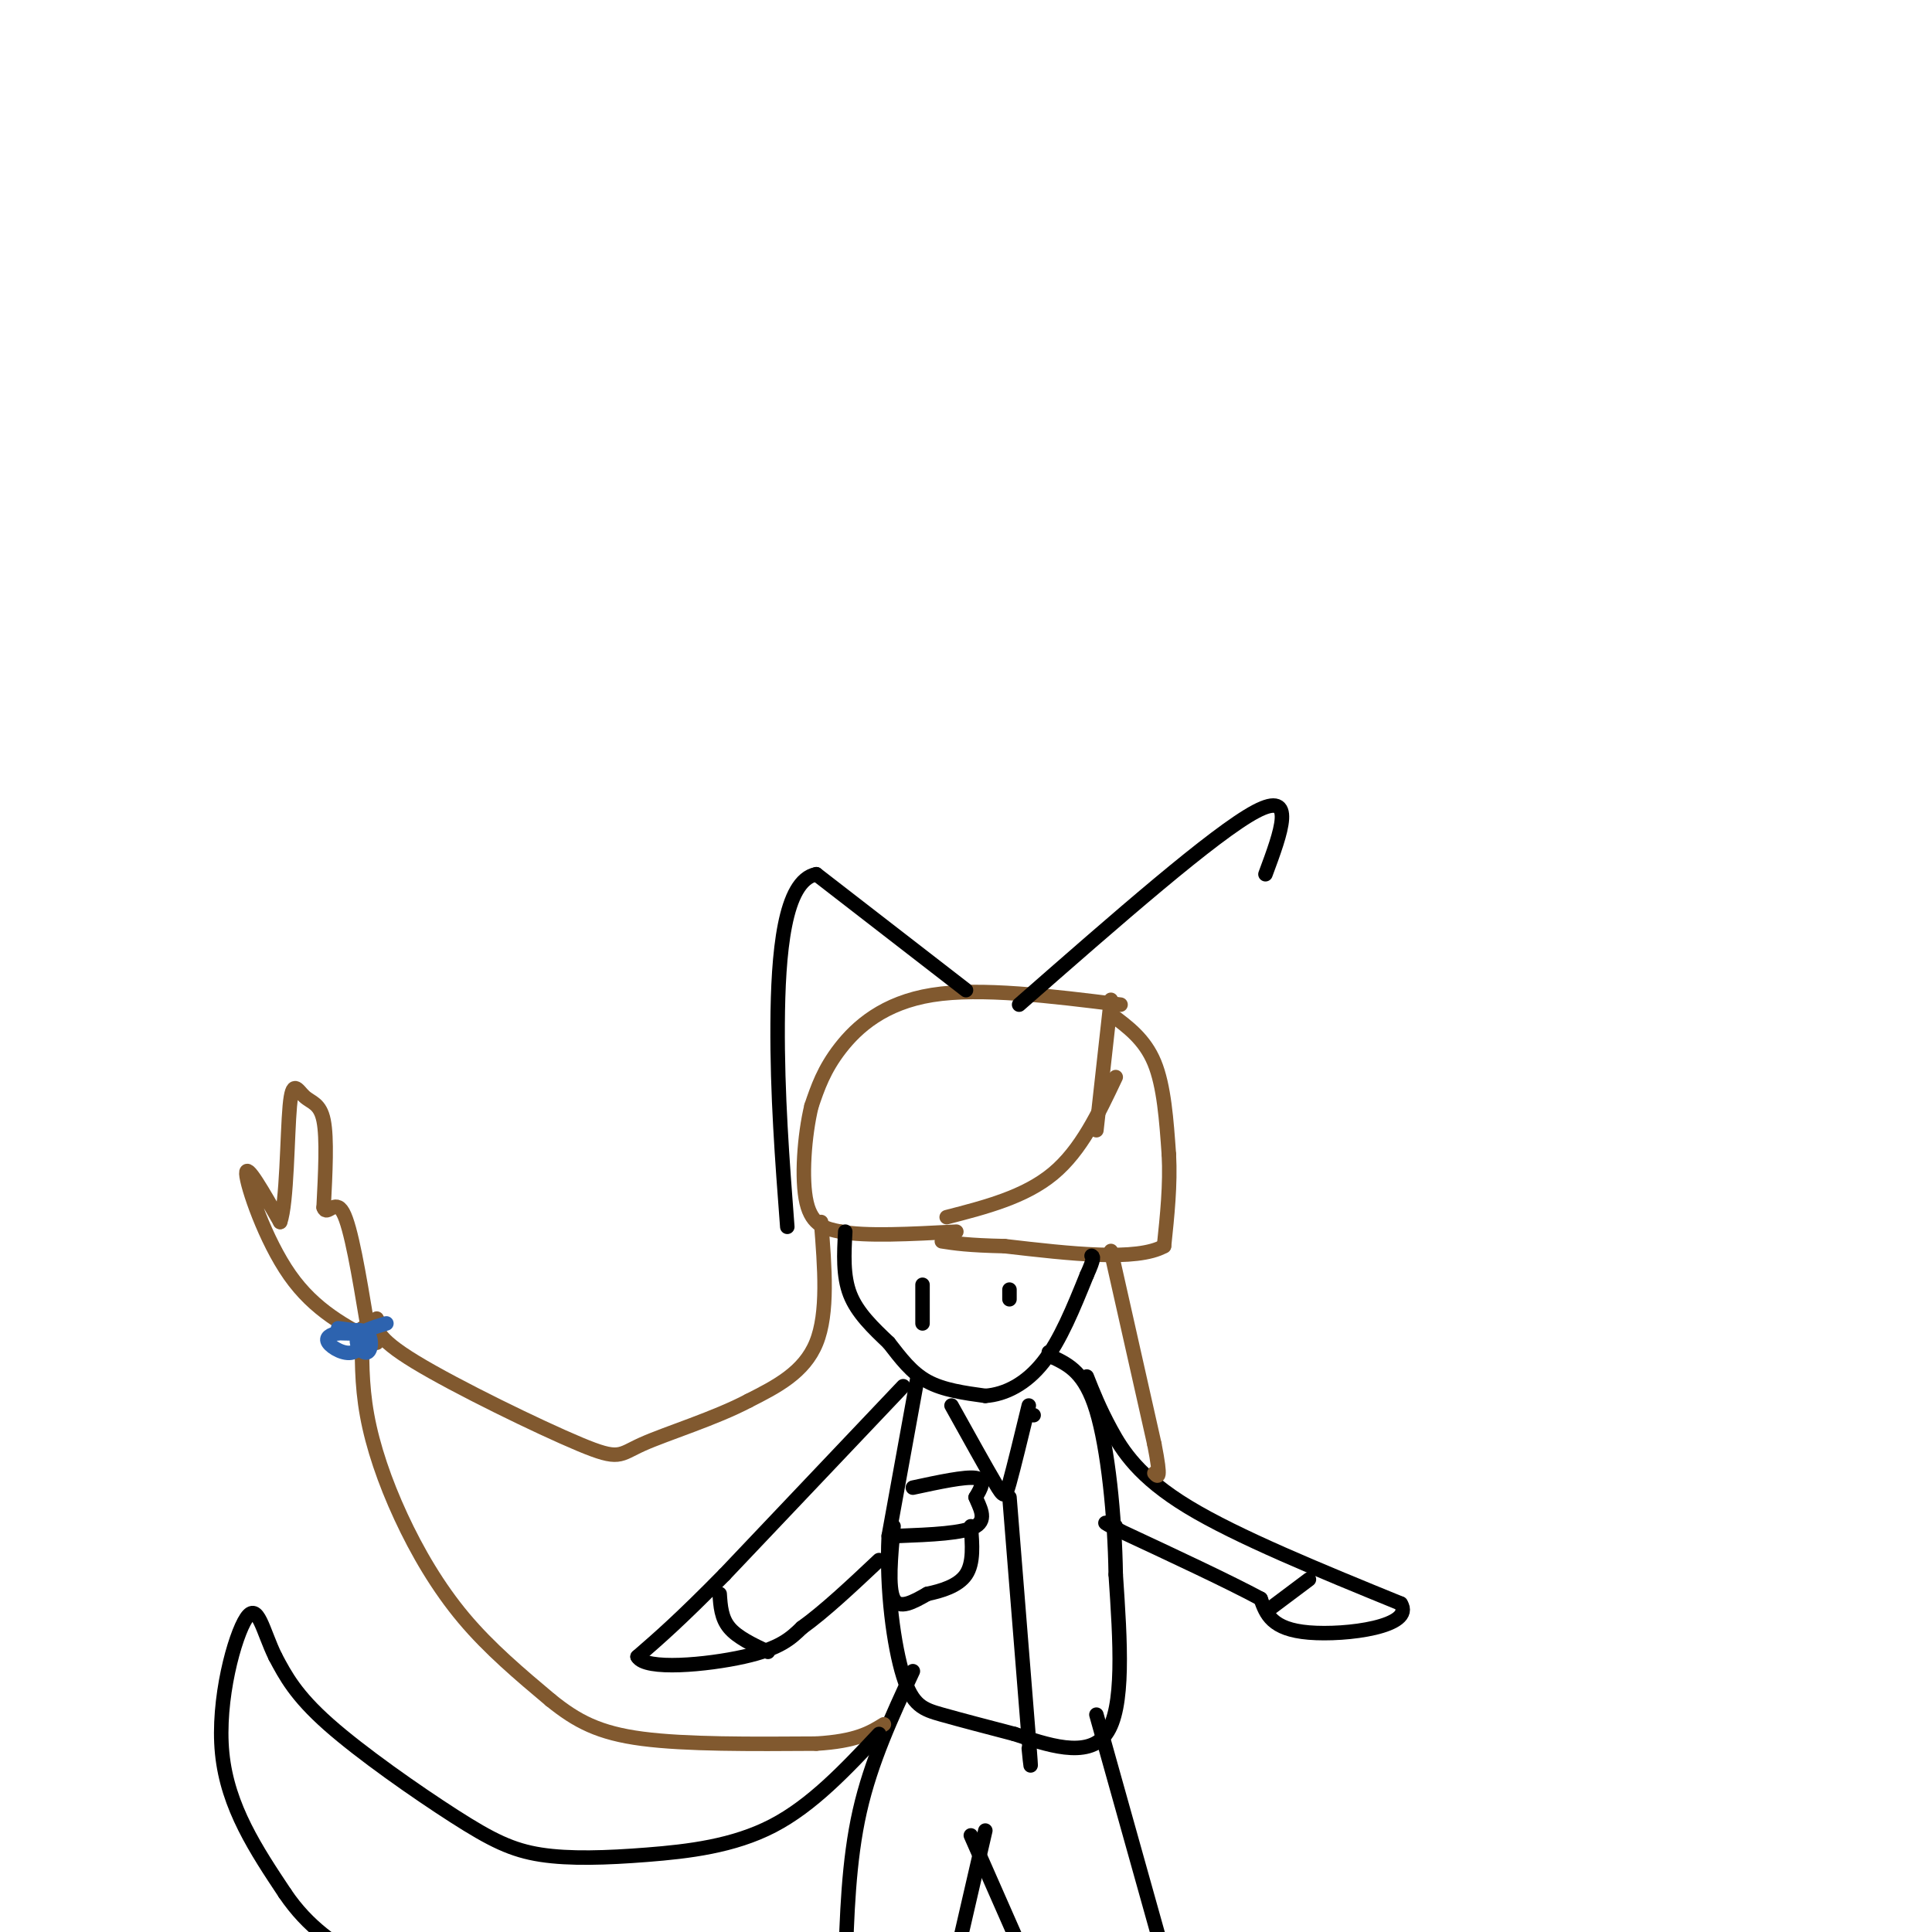 <svg viewBox='0 0 400 400' version='1.1' xmlns='http://www.w3.org/2000/svg' xmlns:xlink='http://www.w3.org/1999/xlink'><g fill='none' stroke='#81592f' stroke-width='3' stroke-linecap='round' stroke-linejoin='round'><path d='M230,207c0.000,0.000 -3.000,27.000 -3,27'/><path d='M231,223c-3.583,7.583 -7.167,15.167 -13,20c-5.833,4.833 -13.917,6.917 -22,9'/><path d='M232,208c-14.489,-1.800 -28.978,-3.600 -39,-2c-10.022,1.600 -15.578,6.600 -19,11c-3.422,4.400 -4.711,8.200 -6,12'/><path d='M168,229c-1.467,6.044 -2.133,15.156 -1,20c1.133,4.844 4.067,5.422 7,6'/><path d='M174,255c5.167,1.000 14.583,0.500 24,0'/><path d='M230,210c3.500,2.583 7.000,5.167 9,10c2.000,4.833 2.500,11.917 3,19'/><path d='M242,239c0.333,6.333 -0.333,12.667 -1,19'/><path d='M241,258c-5.667,3.167 -19.333,1.583 -33,0'/><path d='M208,258c-7.667,-0.167 -10.333,-0.583 -13,-1'/></g>
<g fill='none' stroke='#000000' stroke-width='3' stroke-linecap='round' stroke-linejoin='round'><path d='M175,255c-0.250,4.583 -0.500,9.167 1,13c1.500,3.833 4.750,6.917 8,10'/><path d='M184,278c2.489,3.200 4.711,6.200 8,8c3.289,1.800 7.644,2.400 12,3'/><path d='M204,289c4.133,-0.289 8.467,-2.511 12,-7c3.533,-4.489 6.267,-11.244 9,-18'/><path d='M225,264c1.667,-3.667 1.333,-3.833 1,-4'/><path d='M190,285c0.000,0.000 -6.000,33.000 -6,33'/><path d='M184,318c-0.548,11.238 1.083,22.833 3,29c1.917,6.167 4.119,6.905 8,8c3.881,1.095 9.440,2.548 15,4'/><path d='M210,359c6.467,2.089 15.133,5.311 19,0c3.867,-5.311 2.933,-19.156 2,-33'/><path d='M231,326c-0.178,-12.200 -1.622,-26.200 -4,-34c-2.378,-7.800 -5.689,-9.400 -9,-11'/><path d='M218,281c-1.500,-1.833 -0.750,-0.917 0,0'/><path d='M189,346c-4.333,9.333 -8.667,18.667 -11,29c-2.333,10.333 -2.667,21.667 -3,33'/><path d='M204,379c0.000,0.000 -6.000,26.000 -6,26'/><path d='M201,380c0.000,0.000 11.000,25.000 11,25'/><path d='M227,355c0.000,0.000 14.000,50.000 14,50'/><path d='M187,287c0.000,0.000 -37.000,39.000 -37,39'/><path d='M150,326c-9.167,9.333 -13.583,13.167 -18,17'/><path d='M132,343c1.556,2.911 14.444,1.689 22,0c7.556,-1.689 9.778,-3.844 12,-6'/><path d='M166,337c4.667,-3.333 10.333,-8.667 16,-14'/><path d='M225,285c1.311,3.311 2.622,6.622 5,11c2.378,4.378 5.822,9.822 16,16c10.178,6.178 27.089,13.089 44,20'/><path d='M290,332c3.067,4.756 -11.267,6.644 -19,6c-7.733,-0.644 -8.867,-3.822 -10,-7'/><path d='M261,331c-6.500,-3.500 -17.750,-8.750 -29,-14'/><path d='M232,317c-5.000,-2.500 -3.000,-1.750 -1,-1'/></g>
<g fill='none' stroke='#81592f' stroke-width='3' stroke-linecap='round' stroke-linejoin='round'><path d='M170,253c0.750,9.417 1.500,18.833 -1,25c-2.500,6.167 -8.250,9.083 -14,12'/><path d='M155,290c-6.877,3.652 -17.070,6.783 -22,9c-4.930,2.217 -4.596,3.520 -13,0c-8.404,-3.520 -25.544,-11.863 -34,-17c-8.456,-5.137 -8.228,-7.069 -8,-9'/><path d='M75,275c-0.089,5.756 -0.179,11.512 1,18c1.179,6.488 3.625,13.708 7,21c3.375,7.292 7.679,14.655 13,21c5.321,6.345 11.661,11.673 18,17'/><path d='M114,352c5.422,4.378 9.978,6.822 19,8c9.022,1.178 22.511,1.089 36,1'/><path d='M169,361c8.333,-0.500 11.167,-2.250 14,-4'/><path d='M230,259c0.000,0.000 9.000,40.000 9,40'/><path d='M239,299c1.500,7.667 0.750,6.833 0,6'/><path d='M78,278c-6.444,-3.356 -12.889,-6.711 -18,-14c-5.111,-7.289 -8.889,-18.511 -9,-21c-0.111,-2.489 3.444,3.756 7,10'/><path d='M58,253c1.418,-3.745 1.463,-18.107 2,-24c0.537,-5.893 1.568,-3.317 3,-2c1.432,1.317 3.266,1.376 4,5c0.734,3.624 0.367,10.812 0,18'/><path d='M67,250c0.667,2.000 2.333,-2.000 4,1c1.667,3.000 3.333,13.000 5,23'/><path d='M76,274c1.333,3.833 2.167,1.917 3,0'/></g>
<g fill='none' stroke='#2d63af' stroke-width='3' stroke-linecap='round' stroke-linejoin='round'><path d='M80,274c-2.726,0.810 -5.452,1.619 -6,3c-0.548,1.381 1.083,3.333 2,3c0.917,-0.333 1.119,-2.952 0,-4c-1.119,-1.048 -3.560,-0.524 -6,0'/><path d='M70,276c-1.636,0.268 -2.727,0.938 -2,2c0.727,1.062 3.273,2.517 5,2c1.727,-0.517 2.636,-3.005 2,-4c-0.636,-0.995 -2.818,-0.498 -5,0'/><path d='M70,276c0.822,0.044 5.378,0.156 6,0c0.622,-0.156 -2.689,-0.578 -6,-1'/></g>
<g fill='none' stroke='#000000' stroke-width='3' stroke-linecap='round' stroke-linejoin='round'><path d='M191,266c0.000,0.000 0.000,8.000 0,8'/><path d='M209,267c0.000,0.000 0.000,2.000 0,2'/><path d='M197,291c3.556,6.400 7.111,12.800 9,16c1.889,3.200 2.111,3.200 3,0c0.889,-3.200 2.444,-9.600 4,-16'/><path d='M214,293c0.000,0.000 0.000,0.000 0,0'/><path d='M209,310c0.000,0.000 4.000,50.000 4,50'/><path d='M213,360c0.667,8.667 0.333,5.333 0,2'/><path d='M189,308c5.417,-1.167 10.833,-2.333 13,-2c2.167,0.333 1.083,2.167 0,4'/><path d='M202,310c0.711,1.867 2.489,4.533 0,6c-2.489,1.467 -9.244,1.733 -16,2'/><path d='M185,316c-0.583,6.333 -1.167,12.667 0,15c1.167,2.333 4.083,0.667 7,-1'/><path d='M192,330c2.822,-0.600 6.378,-1.600 8,-4c1.622,-2.400 1.311,-6.200 1,-10'/><path d='M149,330c0.167,2.500 0.333,5.000 2,7c1.667,2.000 4.833,3.500 8,5'/><path d='M263,333c0.000,0.000 8.000,-6.000 8,-6'/><path d='M182,359c-6.926,7.381 -13.852,14.762 -22,19c-8.148,4.238 -17.518,5.332 -26,6c-8.482,0.668 -16.078,0.911 -22,0c-5.922,-0.911 -10.171,-2.976 -18,-8c-7.829,-5.024 -19.237,-13.007 -26,-19c-6.763,-5.993 -8.882,-9.997 -11,-14'/><path d='M57,343c-2.607,-5.298 -3.625,-11.542 -6,-8c-2.375,3.542 -6.107,16.869 -5,28c1.107,11.131 7.054,20.065 13,29'/><path d='M59,392c4.833,7.167 10.417,10.583 16,14'/><path d='M200,205c0.000,0.000 -31.000,-24.000 -31,-24'/><path d='M169,181c-6.689,1.289 -7.911,16.511 -8,31c-0.089,14.489 0.956,28.244 2,42'/><path d='M211,208c20.250,-17.750 40.500,-35.500 49,-40c8.500,-4.500 5.250,4.250 2,13'/></g>
</svg>